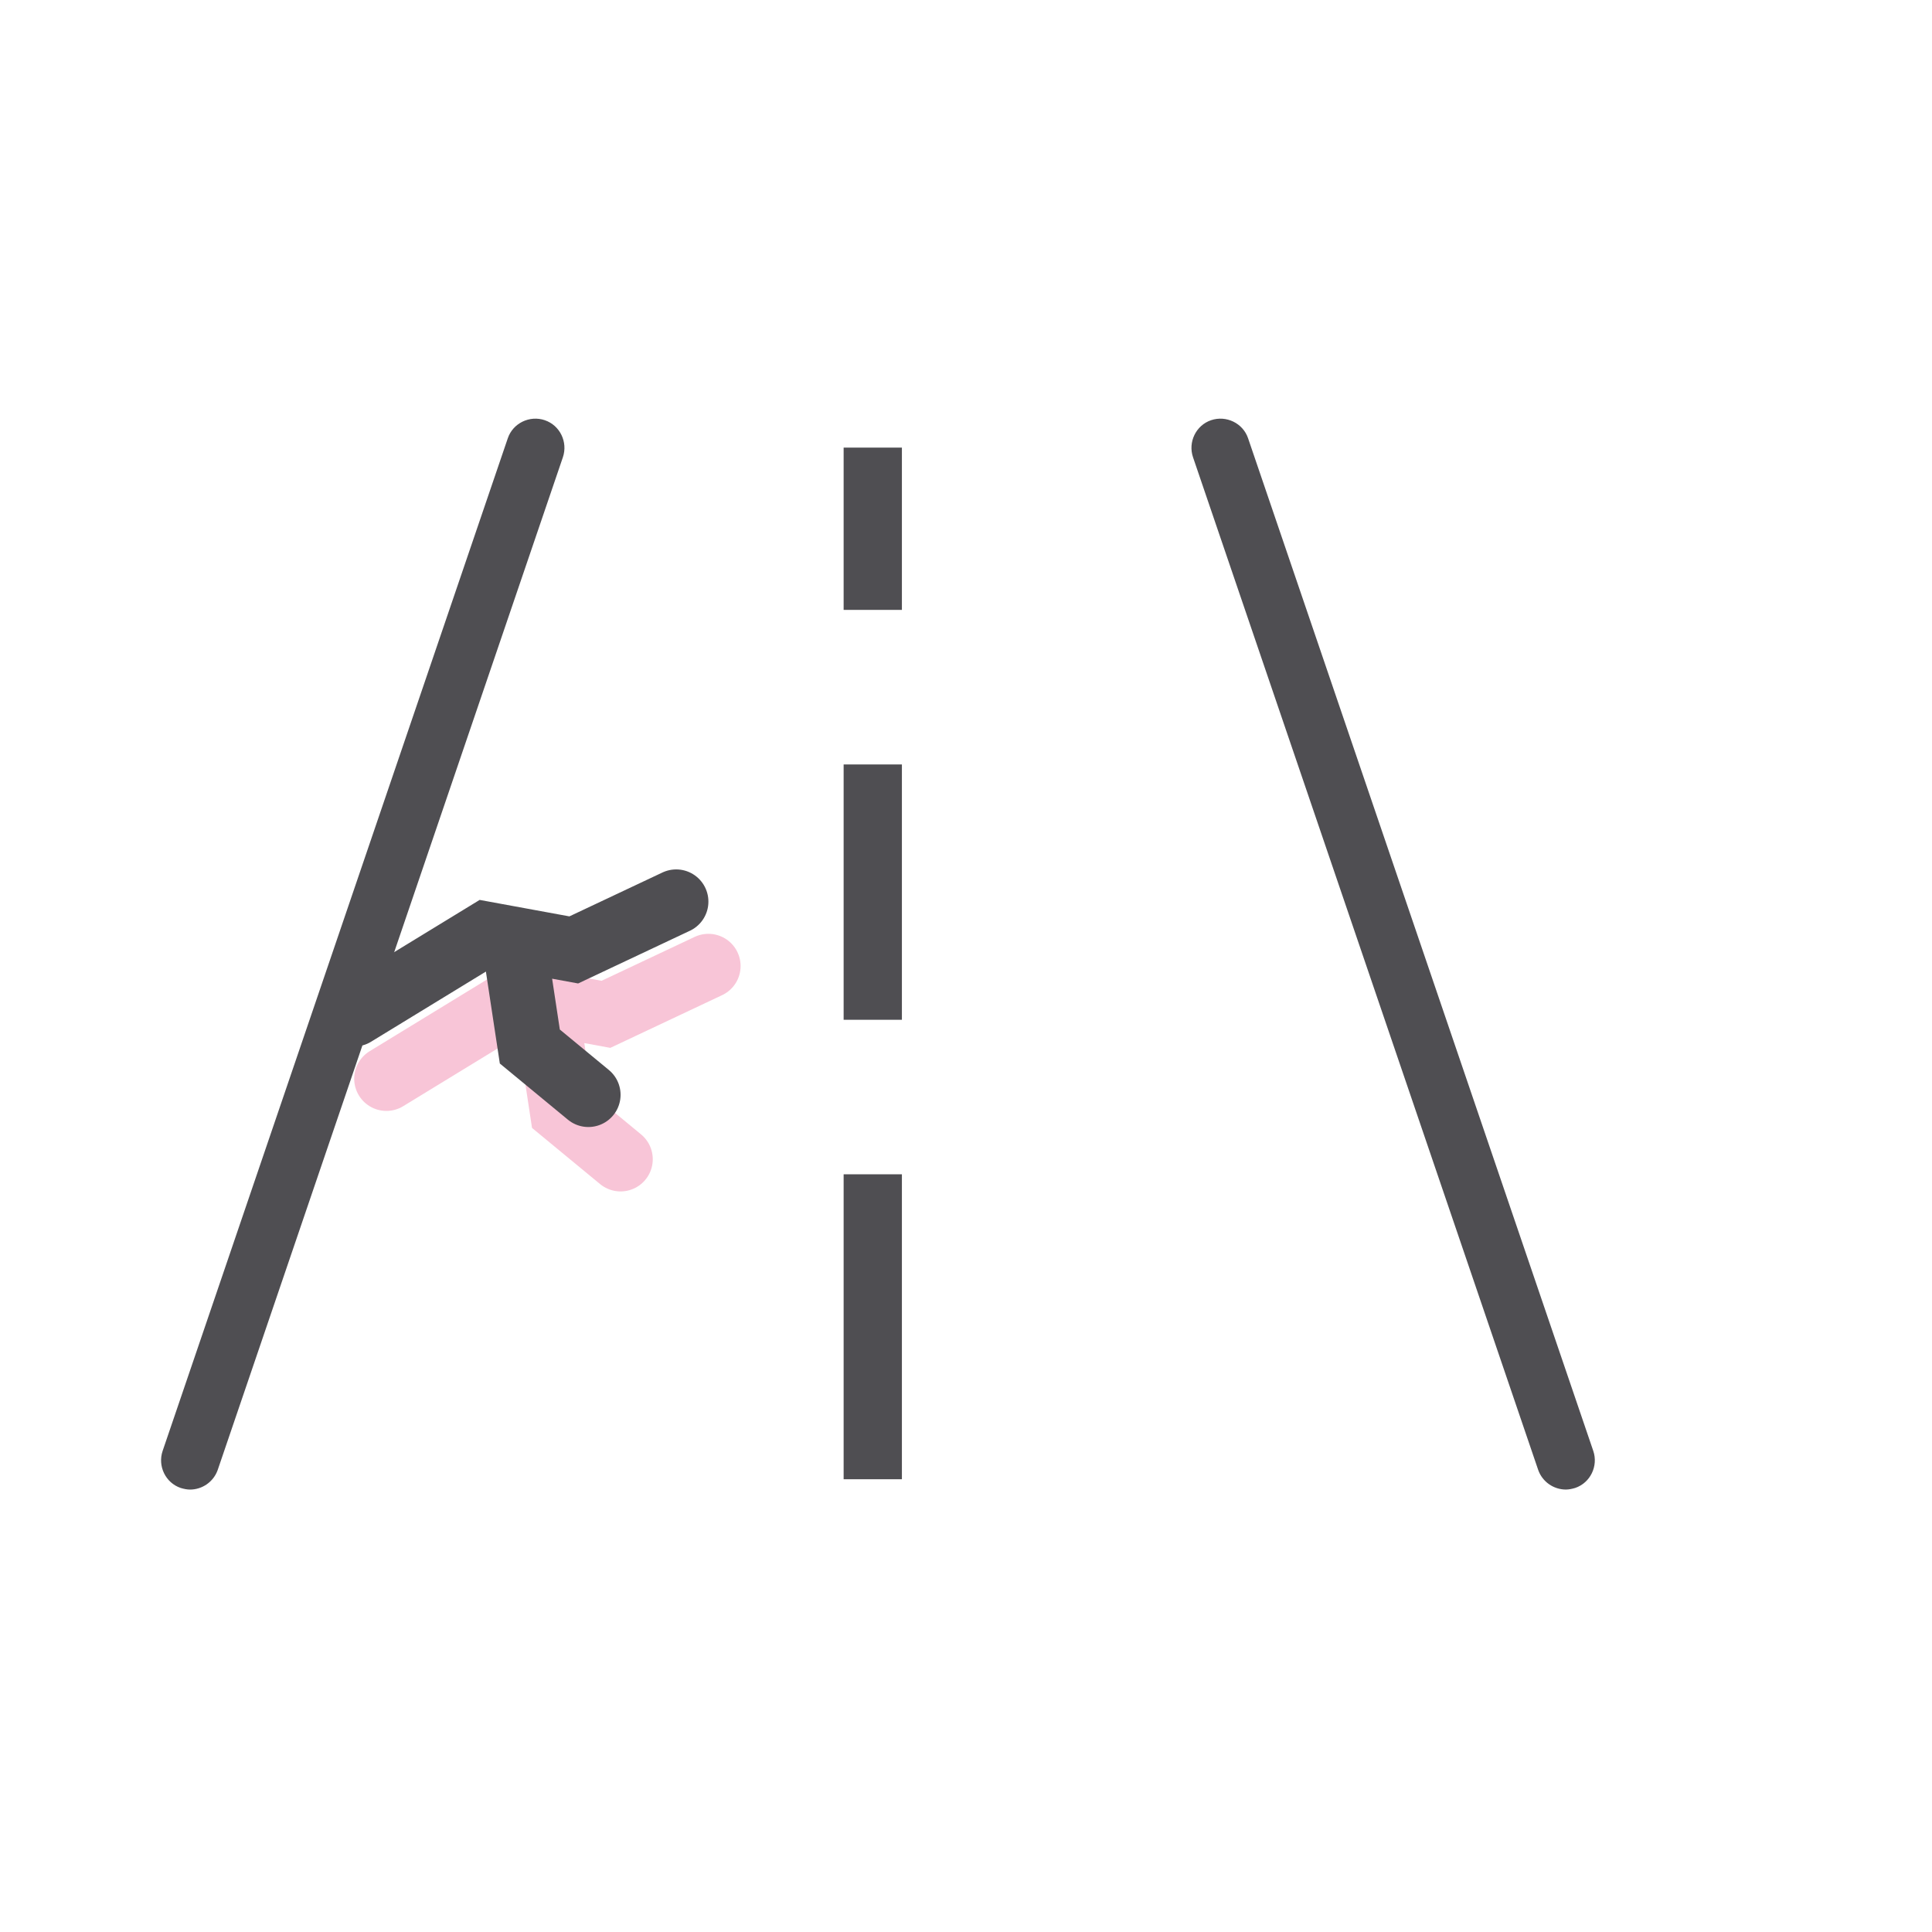 <svg fill="none" height="80" viewBox="0 0 80 80" width="80" xmlns="http://www.w3.org/2000/svg" xmlns:xlink="http://www.w3.org/1999/xlink"><clipPath id="a"><path d="m6.667 17.333h66.08v45.12h-66.08z"/></clipPath><g clip-path="url(#a)"><path d="m16 44.667 5.455-3.333 3.636.667 4.242-2m-6.667 2 .606 4 2.424 2" stroke="#f8c5d7" stroke-linecap="round" stroke-width="2.667"/><path d="m34.933 61.253h2.413v-12.627h-2.413zm-12.373-43.853c-.627-.213-1.32.12-1.533.747l-14.293 41.933c-.213.627.12 1.32.747 1.533.133.04.267.067.387.067.507 0 .973-.32 1.147-.813l14.293-41.933c.213-.627-.12-1.32-.747-1.533zm12.373 24.827h2.413v-10.573h-2.413zm0-16.973h2.413v-6.72h-2.413v6.707z" fill="#4f4e52"/><path d="m51.68 18.147c-.213-.627-.907-.96-1.533-.747-.627.213-.96.907-.747 1.533l14.293 41.933c.173.493.64.813 1.147.813.12 0 .253-.027.387-.067.627-.213.96-.907.747-1.533z" fill="#4f4e52"/><path d="m14.667 42 5.455-3.333 3.636.667 4.242-2m-6.667 2 .606 4 2.424 2" stroke="#4f4e52" stroke-linecap="round" stroke-width="2.667"/></g></svg>